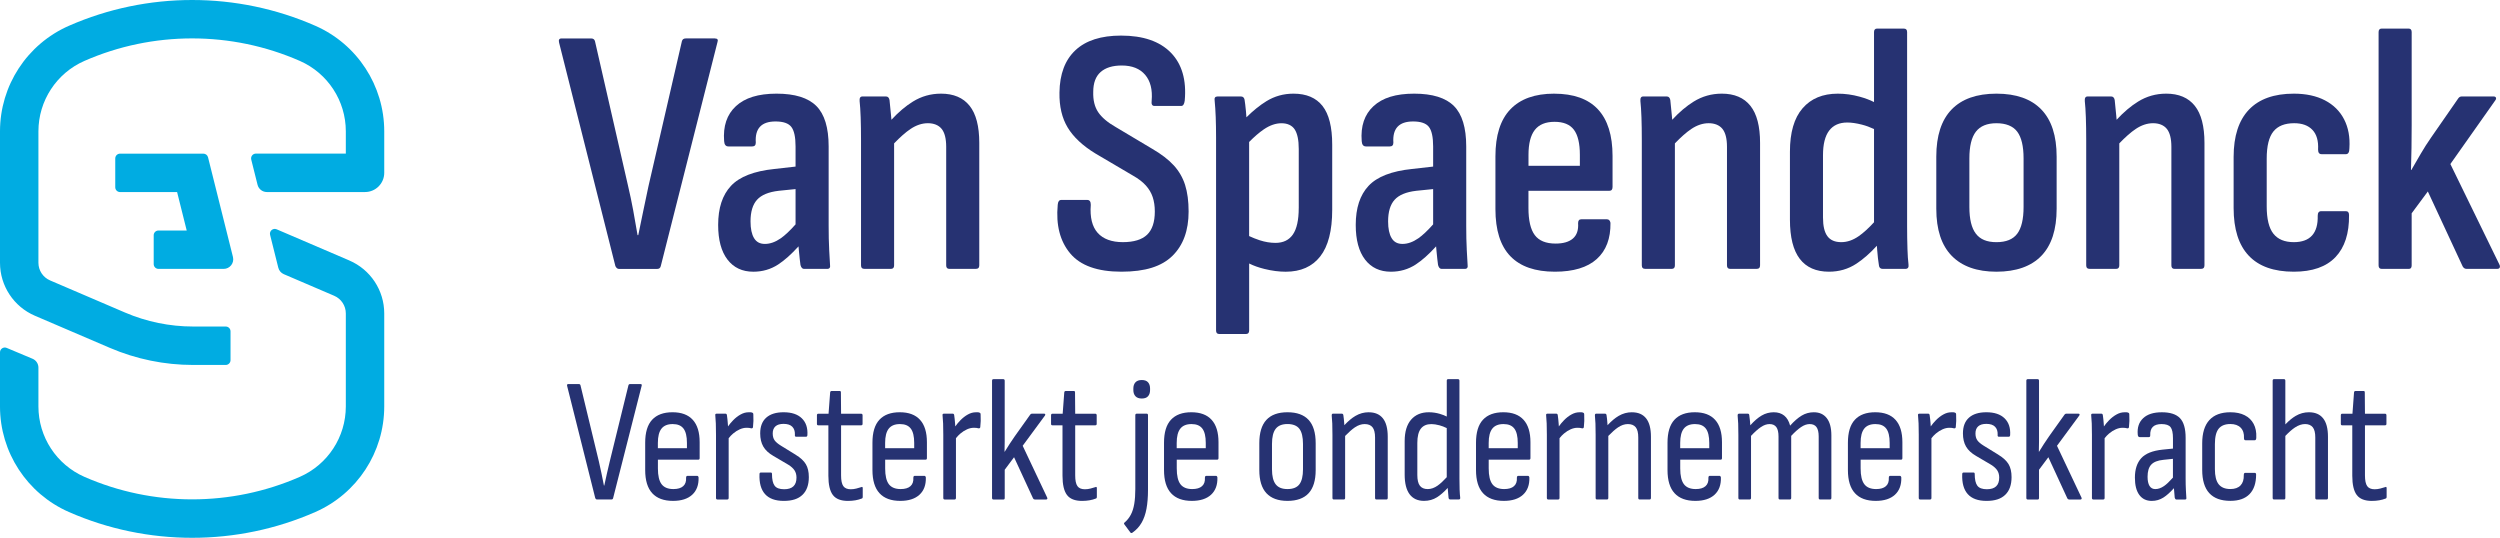 <?xml version="1.0" encoding="UTF-8"?> <svg xmlns="http://www.w3.org/2000/svg" id="Layer_2" data-name="Layer 2" viewBox="0 0 1301.25 279.92"><defs><style> .cls-1 { fill: #263272; } .cls-2 { fill: #00ace2; } </style></defs><g id="LOGO"><g><g><path class="cls-1" d="M372.15,20h-15.2c-1.1,0-1.77.49-2.02,1.46l-17.4,75.46c-.86,4.15-1.74,8.36-2.66,12.64-.92,4.28-1.8,8.55-2.65,12.82h-.37c-.73-4.4-1.5-8.73-2.29-13-.79-4.27-1.68-8.49-2.66-12.64l-17.21-75.27c-.25-.98-.92-1.46-2.02-1.46h-15.38c-1.22,0-1.65.73-1.28,2.2l29.3,116.3c.49.98,1.1,1.46,1.83,1.46h19.96c.98,0,1.59-.49,1.83-1.46l29.49-116.48c.49-1.34.06-2.01-1.28-2.01Z"></path><path class="cls-1" d="M431.58,129.61c-.18-3.23-.27-7.29-.27-12.18v-41.21c0-9.77-2.14-16.79-6.41-21.06-4.28-4.27-11.17-6.41-20.7-6.41s-16.46,2.17-21.15,6.5c-4.7,4.34-6.75,10.41-6.14,18.22.12,1.83.85,2.75,2.2,2.75h12.45c1.22,0,1.83-.67,1.83-2.01-.49-7.33,2.93-10.99,10.26-10.99,4.03,0,6.78.95,8.24,2.84,1.46,1.89,2.2,5.28,2.2,10.17v10.48l-10.99,1.24c-10.62,1.1-18.16,4.03-22.62,8.79-4.46,4.76-6.68,11.54-6.68,20.33,0,7.82,1.62,13.83,4.85,18.04,3.23,4.21,7.72,6.32,13.46,6.32,4.76,0,9.07-1.25,12.91-3.75,3.29-2.14,6.83-5.29,10.61-9.45.06.74.12,1.51.2,2.3.3,3.24.58,5.71.82,7.42.37,1.34.98,2.01,1.83,2.01h12.09c1.22,0,1.71-.73,1.46-2.2-.12-2.2-.27-4.91-.46-8.15ZM406.4,124.03c-2.81,1.95-5.56,2.93-8.24,2.93s-4.46-1.01-5.68-3.02c-1.22-2.01-1.83-4.91-1.83-8.7,0-5,1.13-8.76,3.39-11.26,2.26-2.5,6.01-4.06,11.26-4.67l8.79-.89v18.37c-2.96,3.32-5.53,5.74-7.69,7.24Z"></path><path class="cls-1" d="M489.73,48.75c-5.25,0-10.11,1.37-14.56,4.12-3.79,2.34-7.52,5.5-11.18,9.47-.06-.66-.11-1.34-.18-2.06-.31-3.42-.58-6.16-.82-8.24-.25-1.22-.86-1.83-1.83-1.83h-12.27c-1.1,0-1.59.79-1.46,2.38.24,2.2.43,5.04.55,8.52.12,3.48.18,7.42.18,11.81v65.2c0,1.22.61,1.83,1.83,1.83h13.74c1.1,0,1.65-.61,1.65-1.83v-63.49c3.16-3.29,6-5.79,8.52-7.48,2.99-2.01,6.01-3.02,9.07-3.02s5.55.98,7.14,2.93c1.58,1.95,2.38,5.07,2.38,9.34v61.72c0,1.22.55,1.83,1.65,1.83h13.74c1.22,0,1.83-.61,1.83-1.83v-63.74c0-8.67-1.68-15.11-5.04-19.32-3.36-4.21-8.33-6.32-14.93-6.32Z"></path><path class="cls-1" d="M610.88,86.02c-2.75-2.99-6.44-5.83-11.08-8.52l-19.05-11.36c-4.28-2.44-7.33-5.04-9.16-7.78-1.83-2.75-2.69-6.25-2.56-10.53,0-4.64,1.28-8.09,3.85-10.35,2.56-2.26,6.23-3.39,10.99-3.39,5.37,0,9.43,1.62,12.18,4.85,2.75,3.24,3.88,7.72,3.39,13.46-.25,1.83.24,2.75,1.46,2.75h13.92c.98,0,1.58-.92,1.83-2.75.98-10.74-1.44-19.08-7.23-25-5.8-5.92-14.44-8.88-25.92-8.88-10.38,0-18.29,2.54-23.72,7.6-5.43,5.07-8.21,12.43-8.33,22.07-.12,7.21,1.31,13.28,4.3,18.22,2.99,4.95,7.78,9.43,14.38,13.46l19.6,11.54c2.81,1.59,5.04,3.3,6.68,5.13,1.65,1.83,2.84,3.85,3.57,6.04.73,2.2,1.1,4.7,1.1,7.51,0,5.49-1.35,9.52-4.03,12.09-2.69,2.56-6.9,3.85-12.64,3.85s-10.23-1.62-13.09-4.85c-2.87-3.23-4.06-8.09-3.57-14.56,0-1.71-.61-2.56-1.83-2.56h-13.55c-1.1,0-1.71.86-1.83,2.56-.98,10.5,1.19,18.93,6.5,25.27,5.31,6.35,14.19,9.52,26.65,9.52s20.94-2.75,26.56-8.24c5.61-5.5,8.42-13.19,8.42-23.08,0-5.37-.61-9.98-1.83-13.83-1.22-3.85-3.21-7.26-5.95-10.26Z"></path><path class="cls-1" d="M673.24,48.75c-5.13,0-9.83,1.31-14.1,3.94-3.42,2.1-6.88,4.9-10.38,8.37-.06-1-.14-2.04-.24-3.15-.25-2.56-.49-4.58-.73-6.04-.25-1.1-.86-1.65-1.83-1.65h-12.27c-1.22,0-1.71.73-1.46,2.2.24,2.44.43,5.28.55,8.52.12,3.24.18,6.81.18,10.71v100.37c0,1.22.55,1.83,1.65,1.83h13.92c1.1,0,1.65-.61,1.65-1.83v-34.87c2.31,1.15,4.94,2.09,7.88,2.82,3.91.98,7.63,1.46,11.17,1.46,7.81,0,13.8-2.66,17.95-7.97,4.15-5.31,6.23-13.4,6.23-24.27v-33.88c0-9.16-1.68-15.87-5.04-20.15-3.36-4.27-8.4-6.41-15.11-6.41ZM675.99,108.28c0,6.23-1.01,10.81-3.02,13.74-2.01,2.93-5.04,4.4-9.07,4.4-2.69,0-5.43-.46-8.24-1.37-1.92-.63-3.75-1.36-5.49-2.18v-48.97c2.69-2.73,5.23-4.91,7.6-6.54,3.11-2.13,6.2-3.21,9.25-3.21s5.46,1.07,6.87,3.21c1.4,2.14,2.11,5.53,2.11,10.17v30.77Z"></path><path class="cls-1" d="M763.44,129.61c-.18-3.23-.27-7.29-.27-12.18v-41.21c0-9.77-2.14-16.79-6.41-21.06-4.28-4.27-11.17-6.41-20.7-6.41s-16.46,2.17-21.15,6.5c-4.7,4.34-6.75,10.41-6.14,18.22.12,1.83.85,2.75,2.2,2.75h12.45c1.22,0,1.83-.67,1.83-2.01-.49-7.33,2.93-10.99,10.26-10.99,4.03,0,6.78.95,8.24,2.84,1.46,1.89,2.2,5.28,2.2,10.17v10.48l-10.99,1.24c-10.62,1.1-18.16,4.03-22.62,8.79-4.46,4.76-6.68,11.54-6.68,20.33,0,7.82,1.62,13.83,4.85,18.04,3.23,4.21,7.72,6.32,13.46,6.32,4.76,0,9.07-1.25,12.91-3.75,3.29-2.14,6.83-5.29,10.61-9.45.06.74.12,1.51.2,2.3.3,3.24.58,5.71.82,7.42.37,1.34.98,2.01,1.83,2.01h12.09c1.22,0,1.71-.73,1.46-2.2-.12-2.2-.27-4.91-.46-8.15ZM738.26,124.03c-2.81,1.95-5.56,2.93-8.24,2.93s-4.46-1.01-5.68-3.02c-1.22-2.01-1.83-4.91-1.83-8.7,0-5,1.13-8.76,3.39-11.26,2.26-2.5,6.01-4.06,11.26-4.67l8.79-.89v18.37c-2.96,3.32-5.53,5.74-7.69,7.24Z"></path><path class="cls-1" d="M808.95,48.75c-10.01,0-17.61,2.72-22.8,8.15-5.19,5.43-7.78,13.58-7.78,24.45v27.47c0,10.99,2.59,19.17,7.78,24.54,5.19,5.38,12.91,8.06,23.17,8.06,9.64,0,16.91-2.2,21.79-6.59,4.88-4.4,7.26-10.68,7.14-18.86-.25-1.22-.86-1.83-1.83-1.83h-13.37c-1.1,0-1.65.67-1.65,2.01.24,3.54-.64,6.2-2.66,7.97-2.01,1.77-5.04,2.66-9.07,2.66-5.01,0-8.61-1.47-10.81-4.4-2.2-2.93-3.3-7.63-3.3-14.1v-8.97h42.12c1.1,0,1.65-.67,1.65-2.01v-16.12c0-10.74-2.54-18.83-7.6-24.27-5.07-5.43-12.67-8.15-22.8-8.15ZM822.32,86.3h-26.74v-5.68c0-5.86,1.1-10.19,3.3-13,2.2-2.81,5.61-4.21,10.26-4.21s8,1.37,10.07,4.12c2.07,2.75,3.11,7.11,3.11,13.09v5.68Z"></path><path class="cls-1" d="M896.13,48.75c-5.25,0-10.11,1.37-14.56,4.12-3.79,2.34-7.52,5.5-11.18,9.47-.06-.66-.11-1.34-.18-2.06-.31-3.42-.58-6.16-.82-8.24-.25-1.22-.86-1.83-1.83-1.83h-12.27c-1.1,0-1.59.79-1.46,2.38.24,2.2.43,5.04.55,8.52.12,3.48.18,7.42.18,11.81v65.2c0,1.22.61,1.83,1.83,1.83h13.74c1.1,0,1.65-.61,1.65-1.83v-63.49c3.16-3.29,6-5.79,8.52-7.48,2.99-2.01,6.01-3.02,9.07-3.02s5.55.98,7.14,2.93c1.58,1.95,2.38,5.07,2.38,9.34v61.72c0,1.22.55,1.83,1.65,1.83h13.74c1.22,0,1.83-.61,1.83-1.83v-63.74c0-8.67-1.68-15.11-5.04-19.32-3.36-4.21-8.33-6.32-14.93-6.32Z"></path><path class="cls-1" d="M992.83,129.34c-.12-3.54-.18-7.39-.18-11.54V16.7c0-1.22-.61-1.83-1.83-1.83h-13.74c-1.1,0-1.65.61-1.65,1.83v36.42c-2.16-1.09-4.66-2.03-7.51-2.81-3.79-1.04-7.57-1.56-11.36-1.56-7.82,0-13.92,2.54-18.31,7.6-4.4,5.07-6.59,12.61-6.59,22.62v35.35c0,9.16,1.71,15.96,5.13,20.42,3.42,4.46,8.49,6.68,15.2,6.68,5.25,0,9.98-1.37,14.19-4.12,3.56-2.32,7.14-5.46,10.74-9.39.04.69.1,1.4.15,2.16.24,3.18.55,5.86.92,8.06.12,1.22.79,1.83,2.01,1.83h11.72c1.34,0,1.89-.79,1.65-2.38-.25-1.95-.43-4.7-.55-8.24ZM967.46,122.93c-2.99,2.08-6.02,3.11-9.07,3.11-3.3,0-5.71-1.04-7.23-3.11-1.53-2.07-2.29-5.31-2.29-9.71v-32.42c0-5.74,1.07-10.01,3.21-12.82,2.13-2.81,5.28-4.21,9.43-4.21,2.2,0,4.73.37,7.6,1.1,2.09.53,4.2,1.3,6.32,2.29v48.53c-2.91,3.16-5.57,5.58-7.97,7.24Z"></path><path class="cls-1" d="M1039.16,48.75c-10.26,0-18.04,2.75-23.35,8.24-5.31,5.49-7.97,13.68-7.97,24.54v27.11c0,10.87,2.68,19.05,8.06,24.54,5.37,5.49,13.12,8.24,23.26,8.24s18.04-2.75,23.35-8.24c5.31-5.5,7.97-13.67,7.97-24.54v-27.11c0-10.87-2.66-19.05-7.97-24.54-5.31-5.5-13.09-8.24-23.35-8.24ZM1053.27,107.73c0,6.35-1.1,10.99-3.3,13.92-2.2,2.93-5.8,4.4-10.81,4.4s-8.46-1.47-10.71-4.4c-2.26-2.93-3.39-7.57-3.39-13.92v-25.27c0-6.35,1.13-10.99,3.39-13.92,2.26-2.93,5.83-4.4,10.71-4.4s8.61,1.46,10.81,4.4c2.2,2.93,3.3,7.57,3.3,13.92v25.27Z"></path><path class="cls-1" d="M1127.44,48.75c-5.25,0-10.11,1.37-14.56,4.12-3.79,2.34-7.52,5.5-11.18,9.47-.06-.66-.11-1.34-.18-2.06-.31-3.42-.58-6.16-.82-8.24-.25-1.22-.86-1.83-1.83-1.83h-12.27c-1.1,0-1.59.79-1.46,2.38.24,2.2.43,5.04.55,8.52.12,3.48.18,7.42.18,11.81v65.2c0,1.22.61,1.83,1.83,1.83h13.74c1.1,0,1.65-.61,1.65-1.83v-63.49c3.16-3.29,6-5.79,8.52-7.48,2.99-2.01,6.01-3.02,9.07-3.02s5.55.98,7.14,2.93c1.58,1.95,2.38,5.07,2.38,9.34v61.72c0,1.22.55,1.83,1.65,1.83h13.74c1.22,0,1.83-.61,1.83-1.83v-63.74c0-8.67-1.68-15.11-5.04-19.32-3.36-4.21-8.33-6.32-14.93-6.32Z"></path><path class="cls-1" d="M1210.13,52.23c-4.46-2.32-9.86-3.48-16.21-3.48-10.26,0-18.04,2.78-23.35,8.33-5.31,5.56-7.97,13.77-7.97,24.63v26.56c0,10.99,2.62,19.26,7.88,24.82,5.25,5.56,13.06,8.33,23.44,8.33,9.64,0,16.88-2.53,21.7-7.6,4.82-5.07,7.17-12.36,7.05-21.89,0-1.34-.55-2.01-1.65-2.01h-12.82c-1.22,0-1.83.79-1.83,2.38.12,4.52-.86,7.94-2.93,10.26-2.08,2.32-5.25,3.48-9.52,3.48-4.76,0-8.3-1.47-10.62-4.4-2.32-2.93-3.48-7.69-3.48-14.29v-24.73c0-6.59,1.16-11.32,3.48-14.19,2.32-2.87,5.92-4.3,10.81-4.3,4.15,0,7.33,1.16,9.52,3.48,2.2,2.32,3.17,5.74,2.93,10.26,0,1.59.61,2.38,1.83,2.38h12.64c1.22,0,1.83-1.04,1.83-3.11.37-5.74-.55-10.74-2.75-15.02-2.2-4.27-5.53-7.57-9.98-9.89Z"></path><path class="cls-1" d="M1300.88,137.58l-25.46-52.2,23.26-32.97c.49-.61.64-1.13.46-1.56-.18-.43-.58-.64-1.19-.64h-16.67c-.73,0-1.35.37-1.83,1.1l-14.1,20.33c-1.95,2.81-3.73,5.59-5.31,8.33-1.59,2.75-3.24,5.59-4.94,8.52h-.18c.12-3.91.21-7.78.27-11.63.06-3.85.09-7.72.09-11.63V16.7c0-1.22-.55-1.83-1.65-1.83h-13.92c-1.1,0-1.65.61-1.65,1.83v121.43c0,1.22.55,1.83,1.65,1.83h14.1c.98,0,1.46-.61,1.46-1.83v-27.11l8.42-11.36,18.13,39.01c.49.86,1.16,1.28,2.01,1.28h15.93c.73,0,1.19-.24,1.37-.73.18-.49.09-1.04-.27-1.65Z"></path></g><g><path class="cls-1" d="M333.43,199.91h-5.5c-.43,0-.7.21-.83.64l-9.72,39.61c-.49,2.08-.98,4.17-1.47,6.28-.49,2.11-.95,4.2-1.38,6.28h-.18c-.43-2.14-.86-4.26-1.28-6.37-.43-2.11-.89-4.2-1.38-6.28l-9.54-39.52c-.12-.43-.4-.64-.83-.64h-5.59c-.49,0-.67.31-.55.92l14.67,58.5c.24.43.52.64.83.64h7.61c.43,0,.7-.21.83-.64l14.86-58.5c.18-.61,0-.92-.55-.92Z"></path><path class="cls-1" d="M350.03,214.58c-4.65,0-8.18,1.3-10.59,3.9-2.42,2.6-3.62,6.59-3.62,11.97v14.21c0,5.38,1.22,9.4,3.67,12.06,2.44,2.66,6.05,3.99,10.82,3.99,4.34,0,7.67-1.07,10-3.21,2.32-2.14,3.42-5.14,3.3-8.99-.12-.55-.37-.83-.73-.83h-5.04c-.49,0-.73.34-.73,1.01.12,1.9-.38,3.35-1.51,4.36-1.13,1.01-2.83,1.51-5.09,1.51-2.81,0-4.86-.84-6.14-2.52-1.28-1.68-1.93-4.42-1.93-8.21v-4.58h21.09c.43,0,.64-.27.64-.83v-8.25c0-5.13-1.19-9.02-3.58-11.65-2.38-2.63-5.9-3.94-10.54-3.94ZM357.55,233.29h-15.13v-2.75c0-3.36.63-5.84,1.88-7.43,1.25-1.59,3.19-2.38,5.82-2.38s4.45.78,5.64,2.34c1.19,1.56,1.79,4.05,1.79,7.47v2.75Z"></path><path class="cls-1" d="M391.98,215.09c-.09-.15-.26-.26-.5-.32-.25-.12-.5-.18-.78-.18h-1.05c-1.41,0-2.8.38-4.17,1.15-1.38.76-2.68,1.77-3.9,3.03-.99,1.01-1.87,2.07-2.65,3.18-.03-.47-.06-.96-.1-1.49-.12-1.65-.28-3.09-.46-4.31-.06-.55-.31-.83-.73-.83h-4.68c-.55,0-.77.34-.64,1.01.12,1.16.21,2.54.27,4.13.06,1.59.09,3.55.09,5.87v32.83c0,.55.24.83.73.83h5.13c.49,0,.73-.28.73-.83v-31.08c.72-.92,1.5-1.73,2.34-2.44,1.13-.95,2.29-1.68,3.48-2.2,1.19-.52,2.34-.78,3.44-.78.49,0,.93.02,1.33.05.4.03.78.11,1.15.23.55.06.86-.15.92-.64.12-1.04.2-2.09.23-3.16.03-1.07.01-2.18-.05-3.35,0-.31-.05-.53-.14-.69Z"></path><path class="cls-1" d="M414.12,236.68l-7.61-4.68c-1.59-.98-2.71-1.93-3.35-2.84s-.96-2.11-.96-3.58c0-1.59.47-2.81,1.42-3.67.95-.86,2.37-1.28,4.26-1.28,2.02,0,3.51.49,4.49,1.47.98.98,1.44,2.35,1.38,4.13-.06.49-.02.79.14.92.15.12.32.18.5.18h5.13c.43,0,.67-.27.73-.83.24-3.73-.72-6.65-2.89-8.76-2.17-2.11-5.33-3.16-9.49-3.16-3.91,0-6.92.93-9.03,2.8-2.11,1.87-3.16,4.6-3.16,8.21,0,2.69.54,4.97,1.61,6.83,1.07,1.87,2.83,3.5,5.27,4.91l7.79,4.58c1.47.92,2.54,1.9,3.21,2.93.67,1.04,1.01,2.29,1.01,3.76,0,2.02-.54,3.53-1.61,4.54-1.07,1.01-2.67,1.51-4.81,1.51-2.38,0-4.04-.61-4.95-1.83-.92-1.22-1.38-3.27-1.38-6.14,0-.49-.21-.73-.64-.73h-5.13c-.49,0-.73.28-.73.83-.18,4.58.78,8.06,2.89,10.41,2.11,2.35,5.37,3.53,9.77,3.53s7.52-1.05,9.72-3.16c2.2-2.11,3.3-5.18,3.3-9.22,0-2.75-.52-5-1.56-6.74-1.04-1.74-2.81-3.38-5.32-4.91Z"></path><path class="cls-1" d="M448.24,253.56c-.73.25-1.58.49-2.52.73-.95.25-1.91.37-2.89.37-1.83,0-3.13-.55-3.9-1.65-.77-1.1-1.15-2.96-1.15-5.59v-26.04h10.36c.55,0,.83-.24.83-.73v-4.49c0-.55-.28-.83-.83-.83h-10.36l-.09-11.1c0-.49-.21-.73-.64-.73h-4.13c-.49,0-.76.25-.83.73l-.83,11.1h-5.32c-.49,0-.73.28-.73.83v4.49c0,.49.24.73.73.73h5.23v26.23c0,4.65.78,7.99,2.34,10.04,1.56,2.05,4.17,3.07,7.84,3.07,1.41,0,2.71-.11,3.9-.32,1.19-.22,2.25-.5,3.16-.87.43-.06.64-.37.64-.92v-4.49c0-.67-.28-.86-.83-.55Z"></path><path class="cls-1" d="M468.32,214.58c-4.65,0-8.18,1.3-10.59,3.9-2.42,2.6-3.62,6.59-3.62,11.97v14.21c0,5.38,1.22,9.4,3.67,12.06,2.44,2.66,6.05,3.99,10.82,3.99,4.34,0,7.67-1.07,10-3.21,2.32-2.14,3.42-5.14,3.3-8.99-.12-.55-.37-.83-.73-.83h-5.04c-.49,0-.73.34-.73,1.01.12,1.9-.38,3.35-1.51,4.36-1.13,1.01-2.83,1.51-5.09,1.51-2.81,0-4.86-.84-6.14-2.52-1.28-1.68-1.93-4.42-1.93-8.21v-4.58h21.09c.43,0,.64-.27.64-.83v-8.25c0-5.13-1.19-9.02-3.58-11.65-2.38-2.63-5.9-3.94-10.54-3.94ZM475.84,233.29h-15.13v-2.75c0-3.36.63-5.84,1.88-7.43,1.25-1.59,3.19-2.38,5.82-2.38s4.45.78,5.64,2.34c1.19,1.56,1.79,4.05,1.79,7.47v2.75Z"></path><path class="cls-1" d="M510.27,215.09c-.09-.15-.26-.26-.5-.32-.25-.12-.5-.18-.78-.18h-1.05c-1.41,0-2.8.38-4.17,1.15-1.38.76-2.67,1.77-3.9,3.03-.99,1.01-1.87,2.07-2.65,3.18-.03-.47-.06-.96-.1-1.49-.12-1.65-.28-3.09-.46-4.31-.06-.55-.31-.83-.73-.83h-4.68c-.55,0-.76.34-.64,1.01.12,1.16.21,2.54.28,4.13.06,1.59.09,3.55.09,5.87v32.83c0,.55.24.83.73.83h5.13c.49,0,.73-.28.73-.83v-31.08c.72-.92,1.5-1.73,2.34-2.44,1.13-.95,2.29-1.68,3.48-2.2s2.34-.78,3.44-.78c.49,0,.93.02,1.33.05.4.03.78.11,1.15.23.55.06.86-.15.92-.64.12-1.04.2-2.09.23-3.16.03-1.07.01-2.18-.05-3.35,0-.31-.04-.53-.14-.69Z"></path><path class="cls-1" d="M532.32,232.01l11.55-15.68c.18-.24.24-.47.18-.69-.06-.21-.25-.32-.55-.32h-6.42c-.31,0-.58.15-.83.46l-7.98,11.19c-.98,1.41-1.9,2.77-2.75,4.08-.86,1.32-1.71,2.68-2.57,4.08h-.09c.06-1.89.09-3.68.09-5.36v-31.59c0-.55-.25-.83-.73-.83h-5.13c-.49,0-.73.27-.73.83v60.98c0,.55.24.83.73.83h5.23c.43,0,.64-.28.64-.83v-14.67l4.86-6.51,9.9,21.46c.24.37.55.55.92.55h5.87c.31,0,.5-.11.6-.32.09-.21.08-.44-.05-.69l-12.75-26.96Z"></path><path class="cls-1" d="M570.1,253.56c-.73.25-1.58.49-2.52.73-.95.25-1.91.37-2.89.37-1.83,0-3.13-.55-3.9-1.65-.77-1.1-1.15-2.96-1.15-5.59v-26.04h10.36c.55,0,.83-.24.83-.73v-4.49c0-.55-.28-.83-.83-.83h-10.36l-.09-11.1c0-.49-.21-.73-.64-.73h-4.13c-.49,0-.77.25-.83.73l-.83,11.1h-5.32c-.49,0-.73.28-.73.83v4.49c0,.49.24.73.73.73h5.23v26.23c0,4.65.78,7.99,2.34,10.04,1.56,2.05,4.17,3.07,7.84,3.07,1.41,0,2.71-.11,3.9-.32,1.19-.22,2.25-.5,3.16-.87.43-.06.64-.37.64-.92v-4.49c0-.67-.28-.86-.83-.55Z"></path><path class="cls-1" d="M594.31,197.8c-1.47,0-2.57.4-3.3,1.19-.73.79-1.1,1.87-1.1,3.21v.83c0,1.34.37,2.42,1.1,3.21.73.79,1.83,1.19,3.3,1.19s2.55-.4,3.25-1.19c.7-.79,1.05-1.86,1.05-3.21v-.83c0-1.34-.35-2.41-1.05-3.21-.7-.79-1.79-1.19-3.25-1.19Z"></path><path class="cls-1" d="M596.79,215.32h-5.13c-.49,0-.73.28-.73.83v38.42c0,2.93-.18,5.5-.55,7.7-.37,2.2-.96,4.08-1.79,5.64-.83,1.56-1.88,2.89-3.16,3.99-.49.31-.52.7-.09,1.19l2.93,3.94c.24.43.61.52,1.1.27,2.02-1.41,3.62-3.13,4.81-5.18,1.19-2.05,2.05-4.49,2.57-7.34.52-2.84.78-6.1.78-9.77v-38.88c0-.55-.24-.83-.73-.83Z"></path><path class="cls-1" d="M620.08,214.58c-4.65,0-8.18,1.3-10.59,3.9-2.42,2.6-3.62,6.59-3.62,11.97v14.21c0,5.38,1.22,9.4,3.67,12.06,2.44,2.66,6.05,3.99,10.82,3.99,4.34,0,7.67-1.07,10-3.21,2.32-2.14,3.42-5.14,3.3-8.99-.12-.55-.37-.83-.73-.83h-5.04c-.49,0-.73.34-.73,1.01.12,1.9-.38,3.35-1.51,4.36-1.13,1.01-2.83,1.51-5.09,1.51-2.81,0-4.86-.84-6.14-2.52-1.28-1.68-1.92-4.42-1.92-8.21v-4.58h21.09c.43,0,.64-.27.64-.83v-8.25c0-5.13-1.19-9.02-3.58-11.65-2.38-2.63-5.9-3.94-10.55-3.94ZM627.6,233.29h-15.13v-2.75c0-3.36.63-5.84,1.88-7.43,1.25-1.59,3.19-2.38,5.82-2.38s4.45.78,5.64,2.34,1.79,4.05,1.79,7.47v2.75Z"></path><path class="cls-1" d="M670.14,214.58c-4.89,0-8.56,1.33-11,3.99-2.45,2.66-3.67,6.71-3.67,12.15v13.94c0,5.38,1.24,9.4,3.71,12.06,2.48,2.66,6.13,3.99,10.96,3.99s8.56-1.33,11-3.99c2.44-2.66,3.67-6.68,3.67-12.06v-13.94c0-5.44-1.22-9.49-3.67-12.15-2.45-2.66-6.11-3.99-11-3.99ZM678.21,244.29c0,3.55-.63,6.14-1.88,7.79-1.25,1.65-3.32,2.48-6.19,2.48s-4.86-.83-6.14-2.48c-1.28-1.65-1.93-4.25-1.93-7.79v-13.21c0-3.61.64-6.24,1.93-7.89,1.28-1.65,3.33-2.48,6.14-2.48s4.94.83,6.19,2.48c1.25,1.65,1.88,4.28,1.88,7.89v13.21Z"></path><path class="cls-1" d="M712.42,214.58c-2.45,0-4.74.63-6.88,1.88-1.87,1.09-3.81,2.71-5.81,4.86-.02-.27-.04-.53-.05-.82-.12-1.8-.28-3.26-.46-4.36-.06-.55-.34-.83-.83-.83h-4.58c-.49,0-.7.37-.64,1.1.12.98.21,2.32.28,4.04.06,1.71.09,3.7.09,5.96v32.74c0,.55.24.83.73.83h5.14c.49,0,.73-.28.73-.83v-32.24c1.9-1.97,3.59-3.45,5.04-4.44,1.71-1.16,3.42-1.74,5.13-1.74,1.83,0,3.19.55,4.08,1.65.88,1.1,1.33,2.87,1.33,5.32v31.45c0,.55.24.83.73.83h5.14c.49,0,.73-.28.73-.83v-31.82c0-4.28-.84-7.47-2.52-9.58-1.68-2.11-4.14-3.16-7.38-3.16Z"></path><path class="cls-1" d="M759.73,254.98c-.06-1.74-.09-3.68-.09-5.82v-50.99c0-.55-.27-.83-.83-.83h-5.04c-.49,0-.73.27-.73.83v18.64c-1.01-.52-2.21-.99-3.62-1.4-1.87-.55-3.78-.83-5.73-.83-3.91,0-6.98,1.28-9.21,3.85-2.23,2.57-3.35,6.3-3.35,11.19v17.42c0,4.52.86,7.93,2.57,10.22,1.71,2.29,4.22,3.44,7.52,3.44,2.51,0,4.75-.63,6.74-1.88,1.75-1.1,3.61-2.72,5.58-4.85.02.29.04.59.06.91.12,1.62.24,3.01.37,4.17.06.61.37.92.92.92h4.4c.61,0,.86-.37.73-1.1-.12-.86-.21-2.15-.28-3.9ZM748.27,252.78c-1.71,1.19-3.42,1.79-5.14,1.79-1.83,0-3.2-.58-4.08-1.74-.89-1.16-1.33-3.03-1.33-5.59v-16.69c0-3.36.61-5.84,1.83-7.43,1.22-1.59,3.06-2.38,5.5-2.38,1.22,0,2.63.22,4.22.64,1.23.33,2.49.82,3.76,1.44v25.57c-1.77,1.94-3.36,3.41-4.77,4.39Z"></path><path class="cls-1" d="M782.47,214.58c-4.65,0-8.18,1.3-10.59,3.9-2.42,2.6-3.62,6.59-3.62,11.97v14.21c0,5.38,1.22,9.4,3.67,12.06,2.44,2.66,6.05,3.99,10.82,3.99,4.34,0,7.67-1.07,9.99-3.21,2.32-2.14,3.42-5.14,3.3-8.99-.12-.55-.37-.83-.73-.83h-5.04c-.49,0-.73.34-.73,1.01.12,1.9-.38,3.35-1.51,4.36-1.13,1.01-2.83,1.51-5.09,1.51-2.81,0-4.86-.84-6.14-2.52-1.28-1.68-1.93-4.42-1.93-8.21v-4.58h21.09c.43,0,.64-.27.64-.83v-8.25c0-5.13-1.19-9.02-3.58-11.65-2.38-2.63-5.9-3.94-10.54-3.94ZM789.99,233.29h-15.13v-2.75c0-3.36.63-5.84,1.88-7.43,1.25-1.59,3.19-2.38,5.82-2.38s4.45.78,5.64,2.34c1.19,1.56,1.79,4.05,1.79,7.47v2.75Z"></path><path class="cls-1" d="M824.43,215.09c-.09-.15-.26-.26-.5-.32-.25-.12-.5-.18-.78-.18h-1.05c-1.41,0-2.8.38-4.17,1.15-1.38.76-2.68,1.77-3.9,3.03-.99,1.01-1.87,2.07-2.65,3.18-.03-.47-.06-.96-.1-1.49-.12-1.65-.28-3.09-.46-4.31-.06-.55-.31-.83-.73-.83h-4.68c-.55,0-.76.34-.64,1.01.12,1.16.21,2.54.28,4.13.06,1.59.09,3.55.09,5.87v32.83c0,.55.24.83.73.83h5.13c.49,0,.73-.28.73-.83v-31.08c.72-.92,1.5-1.73,2.34-2.44,1.13-.95,2.29-1.68,3.48-2.2,1.19-.52,2.34-.78,3.44-.78.49,0,.93.02,1.33.05.4.03.78.11,1.15.23.55.06.86-.15.92-.64.12-1.04.2-2.09.23-3.16.03-1.07.01-2.18-.04-3.35,0-.31-.05-.53-.14-.69Z"></path><path class="cls-1" d="M849.41,214.58c-2.45,0-4.74.63-6.88,1.88-1.87,1.09-3.81,2.71-5.81,4.86-.02-.27-.04-.53-.05-.82-.12-1.8-.27-3.26-.46-4.36-.06-.55-.34-.83-.83-.83h-4.58c-.49,0-.7.37-.64,1.1.12.98.21,2.32.28,4.04.06,1.71.09,3.7.09,5.96v32.74c0,.55.24.83.73.83h5.14c.49,0,.73-.28.73-.83v-32.24c1.9-1.97,3.58-3.45,5.04-4.44,1.71-1.16,3.42-1.74,5.14-1.74,1.83,0,3.19.55,4.08,1.65.89,1.1,1.33,2.87,1.33,5.32v31.45c0,.55.24.83.73.83h5.14c.49,0,.73-.28.73-.83v-31.82c0-4.28-.84-7.47-2.52-9.58-1.68-2.11-4.14-3.16-7.38-3.16Z"></path><path class="cls-1" d="M882.15,214.58c-4.65,0-8.18,1.3-10.59,3.9-2.42,2.6-3.62,6.59-3.62,11.97v14.21c0,5.38,1.22,9.4,3.67,12.06,2.44,2.66,6.05,3.99,10.82,3.99,4.34,0,7.67-1.07,10-3.21,2.32-2.14,3.42-5.14,3.3-8.99-.12-.55-.37-.83-.73-.83h-5.04c-.49,0-.73.34-.73,1.01.12,1.9-.38,3.35-1.51,4.36-1.13,1.01-2.83,1.51-5.09,1.51-2.81,0-4.86-.84-6.14-2.52-1.28-1.68-1.93-4.42-1.93-8.21v-4.58h21.09c.43,0,.64-.27.64-.83v-8.25c0-5.13-1.19-9.02-3.58-11.65-2.38-2.63-5.9-3.94-10.54-3.94ZM889.67,233.29h-15.13v-2.75c0-3.36.63-5.84,1.88-7.43,1.25-1.59,3.19-2.38,5.82-2.38s4.45.78,5.64,2.34c1.19,1.56,1.79,4.05,1.79,7.47v2.75Z"></path><path class="cls-1" d="M944.14,214.58c-2.32,0-4.45.58-6.37,1.74-1.93,1.16-3.93,2.9-6.01,5.23-.61-2.32-1.64-4.07-3.07-5.23-1.44-1.16-3.26-1.74-5.46-1.74s-4.36.57-6.28,1.7c-1.93,1.13-3.9,2.83-5.91,5.09-.06-.98-.14-1.88-.23-2.71-.09-.83-.2-1.7-.32-2.61-.06-.49-.31-.73-.73-.73h-4.58c-.55,0-.79.37-.73,1.1.12,1.04.21,2.4.28,4.08.06,1.68.09,3.65.09,5.91v32.74c0,.55.24.83.73.83h5.13c.49,0,.73-.28.73-.83v-32.28c1.89-2.02,3.61-3.54,5.14-4.58,1.53-1.04,3.03-1.56,4.49-1.56,1.59,0,2.76.52,3.53,1.56.76,1.04,1.15,2.69,1.15,4.95v31.91c0,.55.24.83.73.83h5.14c.49,0,.73-.28.73-.83v-32.28c1.89-2.02,3.61-3.54,5.14-4.58,1.53-1.04,3.03-1.56,4.49-1.56,1.59,0,2.77.52,3.53,1.56.76,1.04,1.15,2.69,1.15,4.95v31.91c0,.55.24.83.73.83h5.14c.49,0,.73-.28.73-.83v-32.55c0-3.91-.79-6.89-2.38-8.94-1.59-2.05-3.82-3.07-6.69-3.07Z"></path><path class="cls-1" d="M976.05,214.58c-4.65,0-8.18,1.3-10.59,3.9-2.42,2.6-3.62,6.59-3.62,11.97v14.21c0,5.38,1.22,9.4,3.67,12.06,2.45,2.66,6.05,3.99,10.82,3.99,4.34,0,7.67-1.07,10-3.21,2.32-2.14,3.42-5.14,3.3-8.99-.12-.55-.37-.83-.73-.83h-5.04c-.49,0-.73.34-.73,1.01.12,1.9-.38,3.35-1.51,4.36-1.13,1.01-2.83,1.51-5.09,1.51-2.81,0-4.86-.84-6.14-2.52-1.28-1.68-1.93-4.42-1.93-8.21v-4.58h21.09c.43,0,.64-.27.64-.83v-8.25c0-5.13-1.19-9.02-3.58-11.65-2.38-2.63-5.9-3.94-10.55-3.94ZM983.57,233.29h-15.13v-2.75c0-3.36.63-5.84,1.88-7.43,1.25-1.59,3.19-2.38,5.82-2.38s4.45.78,5.64,2.34c1.19,1.56,1.79,4.05,1.79,7.47v2.75Z"></path><path class="cls-1" d="M1018,215.09c-.09-.15-.26-.26-.5-.32-.25-.12-.5-.18-.78-.18h-1.05c-1.41,0-2.8.38-4.17,1.15-1.38.76-2.67,1.77-3.9,3.03-.99,1.01-1.87,2.07-2.65,3.18-.03-.47-.06-.96-.1-1.49-.12-1.65-.27-3.09-.46-4.31-.06-.55-.31-.83-.73-.83h-4.68c-.55,0-.77.34-.64,1.01.12,1.16.21,2.54.28,4.13.06,1.59.09,3.55.09,5.87v32.83c0,.55.24.83.73.83h5.14c.49,0,.73-.28.73-.83v-31.08c.72-.92,1.5-1.73,2.34-2.44,1.13-.95,2.29-1.68,3.49-2.2,1.19-.52,2.34-.78,3.44-.78.49,0,.93.02,1.33.05.4.03.78.11,1.15.23.55.06.86-.15.92-.64.12-1.04.2-2.09.23-3.16.03-1.07.01-2.18-.05-3.35,0-.31-.05-.53-.14-.69Z"></path><path class="cls-1" d="M1040.15,236.68l-7.61-4.68c-1.59-.98-2.71-1.93-3.35-2.84s-.96-2.11-.96-3.58c0-1.59.47-2.81,1.42-3.67.95-.86,2.37-1.28,4.26-1.28,2.02,0,3.52.49,4.49,1.47.98.98,1.44,2.35,1.38,4.13-.06.49-.02.79.14.92.15.12.32.18.5.18h5.13c.43,0,.67-.27.73-.83.24-3.73-.72-6.65-2.89-8.76-2.17-2.11-5.33-3.16-9.49-3.16-3.91,0-6.92.93-9.03,2.8-2.11,1.87-3.16,4.6-3.16,8.21,0,2.69.53,4.97,1.6,6.83,1.07,1.87,2.83,3.5,5.27,4.91l7.79,4.58c1.47.92,2.54,1.9,3.21,2.93.67,1.04,1.01,2.29,1.01,3.76,0,2.02-.54,3.53-1.61,4.54-1.07,1.01-2.67,1.51-4.81,1.51-2.38,0-4.03-.61-4.95-1.83-.92-1.22-1.38-3.27-1.38-6.14,0-.49-.22-.73-.64-.73h-5.13c-.49,0-.73.28-.73.83-.18,4.58.78,8.06,2.89,10.41,2.11,2.35,5.37,3.53,9.77,3.53s7.52-1.05,9.72-3.16c2.2-2.11,3.3-5.18,3.3-9.22,0-2.75-.52-5-1.56-6.74-1.04-1.74-2.81-3.38-5.32-4.91Z"></path><path class="cls-1" d="M1070.68,232.01l11.55-15.68c.18-.24.24-.47.18-.69-.06-.21-.25-.32-.55-.32h-6.42c-.31,0-.58.15-.83.46l-7.98,11.19c-.98,1.41-1.89,2.77-2.75,4.08-.86,1.32-1.71,2.68-2.57,4.08h-.09c.06-1.89.09-3.68.09-5.36v-31.59c0-.55-.24-.83-.73-.83h-5.14c-.49,0-.73.27-.73.83v60.98c0,.55.24.83.73.83h5.23c.43,0,.64-.28.64-.83v-14.67l4.86-6.51,9.9,21.46c.24.37.55.55.92.55h5.87c.31,0,.5-.11.6-.32.09-.21.08-.44-.05-.69l-12.75-26.96Z"></path><path class="cls-1" d="M1108.14,215.09c-.09-.15-.26-.26-.5-.32-.25-.12-.5-.18-.78-.18h-1.05c-1.41,0-2.8.38-4.17,1.15-1.38.76-2.67,1.77-3.9,3.03-.99,1.01-1.87,2.07-2.65,3.18-.03-.47-.06-.96-.1-1.49-.12-1.65-.27-3.09-.46-4.31-.06-.55-.31-.83-.73-.83h-4.68c-.55,0-.76.34-.64,1.01.12,1.16.21,2.54.28,4.13.06,1.59.09,3.55.09,5.87v32.83c0,.55.24.83.73.83h5.14c.49,0,.73-.28.73-.83v-31.08c.72-.92,1.5-1.73,2.34-2.44,1.13-.95,2.29-1.68,3.49-2.2s2.34-.78,3.44-.78c.49,0,.93.02,1.33.05.4.03.78.11,1.15.23.55.06.86-.15.92-.64.12-1.04.2-2.09.23-3.16.03-1.07.01-2.18-.05-3.35,0-.31-.04-.53-.14-.69Z"></path><path class="cls-1" d="M1137.76,255.02c-.09-1.65-.14-3.67-.14-6.05v-21.09c0-4.77-.98-8.18-2.93-10.22-1.96-2.05-5.1-3.07-9.44-3.07s-7.52,1.02-9.72,3.07c-2.2,2.05-3.15,4.88-2.84,8.48.06.92.4,1.38,1.01,1.38h4.77c.49,0,.73-.3.73-.92-.18-3.91,1.77-5.87,5.87-5.87,2.32,0,3.9.54,4.72,1.61.82,1.07,1.24,2.98,1.24,5.73v5.42l-5.41.54c-5.2.55-8.9,2.03-11.1,4.45-2.2,2.42-3.3,5.79-3.3,10.13,0,3.91.76,6.91,2.29,8.99,1.53,2.08,3.7,3.12,6.51,3.12,2.2,0,4.23-.6,6.1-1.79,1.63-1.04,3.43-2.65,5.41-4.84.03.35.06.71.09,1.08.15,1.68.26,2.95.32,3.81.18.67.46,1.01.83,1.01h4.58c.55,0,.76-.33.64-1.01-.06-.98-.14-2.29-.23-3.94ZM1126.34,253.01c-1.53,1.04-3.03,1.56-4.49,1.56-1.34,0-2.35-.55-3.03-1.65-.67-1.1-1.01-2.69-1.01-4.77,0-2.81.62-4.91,1.88-6.28,1.25-1.38,3.35-2.22,6.28-2.52l5.04-.53v9.79c-1.85,2.07-3.41,3.55-4.68,4.41Z"></path><path class="cls-1" d="M1168.71,229.16h4.86c.55,0,.83-.49.83-1.47.12-2.75-.34-5.1-1.38-7.06-1.04-1.96-2.58-3.45-4.63-4.49-2.05-1.04-4.54-1.56-7.47-1.56-4.83,0-8.48,1.36-10.96,4.08-2.48,2.72-3.71,6.77-3.71,12.15v13.75c0,5.38,1.22,9.42,3.67,12.1,2.45,2.69,6.11,4.03,11,4.03,4.4,0,7.73-1.18,10-3.53,2.26-2.35,3.39-5.73,3.39-10.13,0-.61-.25-.92-.73-.92h-4.95c-.49,0-.73.4-.73,1.19.06,2.32-.5,4.11-1.7,5.36-1.19,1.25-2.95,1.88-5.27,1.88-2.75,0-4.78-.83-6.1-2.48-1.32-1.65-1.97-4.28-1.97-7.89v-13.02c0-3.73.66-6.4,1.97-8.02,1.31-1.62,3.35-2.43,6.1-2.43,2.32,0,4.11.64,5.37,1.93,1.25,1.28,1.82,3.09,1.7,5.41,0,.73.24,1.1.73,1.1Z"></path><path class="cls-1" d="M1201.81,214.58c-2.45,0-4.74.63-6.88,1.88-1.76,1.03-3.57,2.52-5.41,4.44v-22.73c0-.55-.24-.83-.73-.83h-5.14c-.49,0-.73.27-.73.83v60.98c0,.55.24.83.73.83h5.14c.49,0,.73-.28.73-.83v-32.25c1.79-1.89,3.46-3.37,5-4.39,1.8-1.19,3.56-1.79,5.27-1.79s3.1.55,3.99,1.65c.89,1.1,1.33,2.87,1.33,5.32v31.45c0,.55.24.83.73.83h5.14c.49,0,.73-.28.73-.83v-31.82c0-4.28-.84-7.47-2.52-9.58-1.68-2.11-4.14-3.16-7.38-3.16Z"></path><path class="cls-1" d="M1241.42,253.56c-.73.25-1.57.49-2.52.73-.95.25-1.91.37-2.89.37-1.83,0-3.13-.55-3.9-1.65-.76-1.1-1.15-2.96-1.15-5.59v-26.04h10.36c.55,0,.82-.24.82-.73v-4.49c0-.55-.28-.83-.82-.83h-10.36l-.09-11.1c0-.49-.21-.73-.64-.73h-4.13c-.49,0-.77.25-.83.73l-.82,11.1h-5.32c-.49,0-.73.28-.73.83v4.49c0,.49.24.73.73.73h5.23v26.23c0,4.65.78,7.99,2.34,10.04,1.56,2.05,4.17,3.07,7.84,3.07,1.41,0,2.71-.11,3.9-.32,1.19-.22,2.25-.5,3.16-.87.43-.06.64-.37.64-.92v-4.49c0-.67-.28-.86-.83-.55Z"></path></g><path class="cls-2" d="M80,122.46v15c0,1.38,1.12,2.5,2.5,2.5h33.9c3.25,0,5.64-3.06,4.85-6.21l-12.97-51.89c-.28-1.11-1.28-1.89-2.43-1.89h-43.36c-1.38,0-2.5,1.12-2.5,2.5v15c0,1.38,1.12,2.5,2.5,2.5h29.69l5,20h-14.69c-1.38,0-2.5,1.12-2.5,2.5ZM181.82,135.57l-37.83-16.22c-1.9-.81-3.91.9-3.41,2.9l4.27,17.08c.38,1.52,1.44,2.77,2.88,3.38l26.21,11.24c3.68,1.58,6.06,5.19,6.06,9.19v48.42c0,15.87-9.39,30.25-23.92,36.63-35.64,15.64-76.52,15.64-112.16,0-14.53-6.38-23.92-20.76-23.92-36.63v-20.22c0-2.01-1.21-3.83-3.06-4.61l-13.47-5.65c-1.65-.69-3.47.52-3.47,2.31v28.18c0,23.81,14.08,45.37,35.88,54.94,20.38,8.94,42.24,13.42,64.12,13.42,21.87,0,43.75-4.47,64.12-13.42,21.8-9.57,35.88-31.13,35.88-54.94v-48.42c0-12.02-7.14-22.84-18.18-27.57ZM164.12,13.42C123.37-4.47,76.63-4.47,35.88,13.42,14.08,22.98,0,44.55,0,68.36v68.42c0,12,7.15,22.85,18.18,27.57l39.01,16.72c13.69,5.87,28.43,8.89,43.33,8.89h16.97c1.38,0,2.5-1.12,2.5-2.5v-15c0-1.38-1.12-2.5-2.5-2.5h-16.97c-12.19,0-24.25-2.48-35.45-7.28l-39.01-16.72c-3.68-1.58-6.06-5.19-6.06-9.19v-68.42c0-15.87,9.39-30.25,23.92-36.63,35.64-15.64,76.52-15.64,112.16,0,14.53,6.38,23.92,20.76,23.92,36.63v11.6h-46.8c-1.63,0-2.82,1.53-2.43,3.11l3.28,13.11c.56,2.23,2.56,3.79,4.85,3.79h51.1c5.52,0,10-4.48,10-10v-21.6c0-23.81-14.08-45.37-35.88-54.94Z"></path></g></g></svg> 